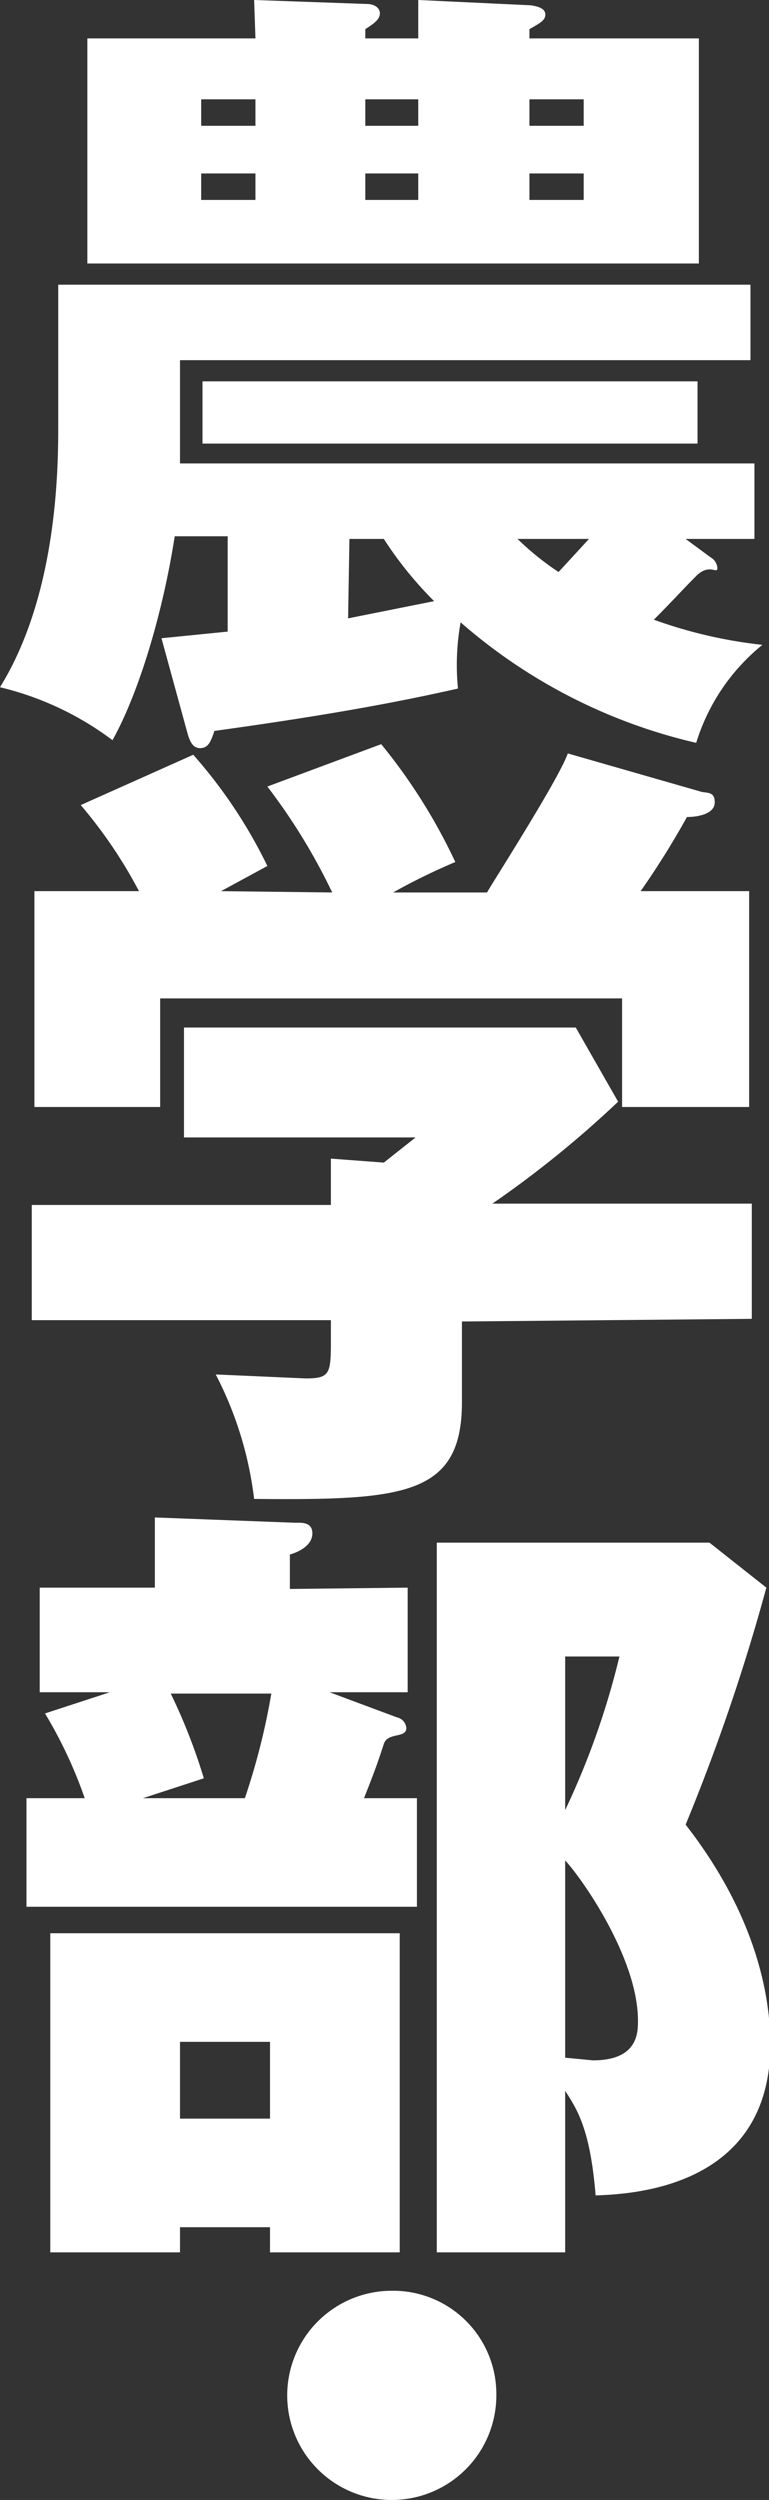 <svg id="レイヤー_1" data-name="レイヤー 1" xmlns="http://www.w3.org/2000/svg" viewBox="0 0 58.1 188.8"><rect x="0" y="0" width="58.1" height="188.8" fill="#333333" stroke="none"/><defs><style>.cls-1{fill:#fff;}</style></defs><title>top [更新済み]</title><path class="cls-1" d="M1300.6,139.7h-12.7v17h46.2v-17h-12.8V139c.9-.5,1.2-.7,1.2-1.1s-.4-.6-1.1-.7l-8.5-.4v2.9h-4V139c.8-.5,1.1-.8,1.1-1.2s-.4-.7-1-.7l-8.5-.3Zm12.3,6.6h-4v-2h4Zm0,5.6h-4v-2h4Zm8.4-7.6h4.1v2h-4.1Zm0,5.6h4.1v2h-4.1Zm-20.7-3.6h-4.1v-2h4.1Zm0,5.6h-4.1v-2h4.1Zm32.5,25.6h5.2v-5.7h-43.4V164H1338v-5.7h-52.3v10.5c0,3.1,0,12.8-4.4,19.9a23.1,23.1,0,0,1,8.5,4c2-3.6,3.8-9.6,4.7-15.4h4v7.2l-5,.5,2,7.3c.1.3.3,1,.9,1s.8-.4,1.1-1.3c9.4-1.3,14.4-2.3,18.4-3.2a18.3,18.3,0,0,1,.2-5,41.1,41.1,0,0,0,17.8,9.1,15.3,15.3,0,0,1,5-7.4,35.3,35.3,0,0,1-8.2-1.9c1.4-1.4,2.2-2.3,3.2-3.3s1.6-.1,1.6-.6a1,1,0,0,0-.5-.8Zm-7.3,0-2.3,2.5a21.3,21.3,0,0,1-3.1-2.5Zm-18.1,0h2.6a28.1,28.1,0,0,0,3.8,4.7l-6.5,1.3Zm26.3-11.9h-37.4v4.7h37.4Z" transform="translate(-1281.3 -136.8)"/><path class="cls-1" d="M1338.1,236.4v-8.7h-19.6a78.8,78.8,0,0,0,9.5-7.7l-3.2-5.6h-29.6v8.3h17.5l-2.4,1.9-4-.3v3.5h-22.6v8.7h22.6v1.3c0,2.7,0,3.1-1.9,3.1l-6.8-.3a27.5,27.5,0,0,1,2.9,9.4c11.2.1,15.7-.2,15.7-7.3v-6.1ZM1298,204.1l3.5-1.9a37.1,37.1,0,0,0-5.6-8.4l-8.5,3.8a35.4,35.4,0,0,1,4.4,6.5h-7.9v16.3h9.5v-8.2h34.9v8.2h9.6V204.1h-8.2a62,62,0,0,0,3.5-5.6c1,0,2.1-.3,2.1-1.1s-.5-.7-1-.8l-10.1-2.9c-.7,2-6.1,10.4-6.1,10.5H1311a47,47,0,0,1,4.7-2.3,42.6,42.6,0,0,0-5.6-8.9l-8.6,3.2a45.3,45.3,0,0,1,4.9,8Z" transform="translate(-1281.3 -136.8)"/><path class="cls-1" d="M1314.3,253.3v53.6h9.7V294.7c.9,1.4,1.9,2.9,2.3,7.9,2.6-.1,13.2-.5,13.2-11.4,0-3.7-1.1-9.8-6.4-16.6a151,151,0,0,0,6.1-17.9l-4.3-3.4Zm13.8,8.6a59.4,59.4,0,0,1-4.1,11.6V261.9Zm-4.1,15.4c1.3,1.4,5.5,7.4,5.5,12.1,0,.9,0,3-3.4,3l-2.1-.2Zm-20.8-20.5v-2.6c.7-.2,1.7-.7,1.7-1.6s-.9-.8-1.3-.8l-10.6-.4v5.3h-8.7v7.9h5.3l-4.9,1.6a33.8,33.8,0,0,1,3,6.4h-4.4v8.2h29.5v-8.2h-4c1-2.5,1.2-3.2,1.5-4.1s1.7-.4,1.7-1.2a.9.9,0,0,0-.7-.8l-5.1-1.9h5.9v-7.9Zm-1.4,7.9a51.5,51.5,0,0,1-2,7.9h-7.7l4.6-1.5a43.3,43.3,0,0,0-2.5-6.4Zm-16.7,18.1v24.1h9.8v-1.9h6.8v1.9h9.8V282.8Zm16.6,8.2v5.8h-6.8V291Z" transform="translate(-1281.3 -136.8)"/><path class="cls-1" d="M1310.9,309.8a7.9,7.9,0,1,0,7.9,7.9A7.8,7.8,0,0,0,1310.9,309.8Z" transform="translate(-1281.3 -136.8)"/></svg>